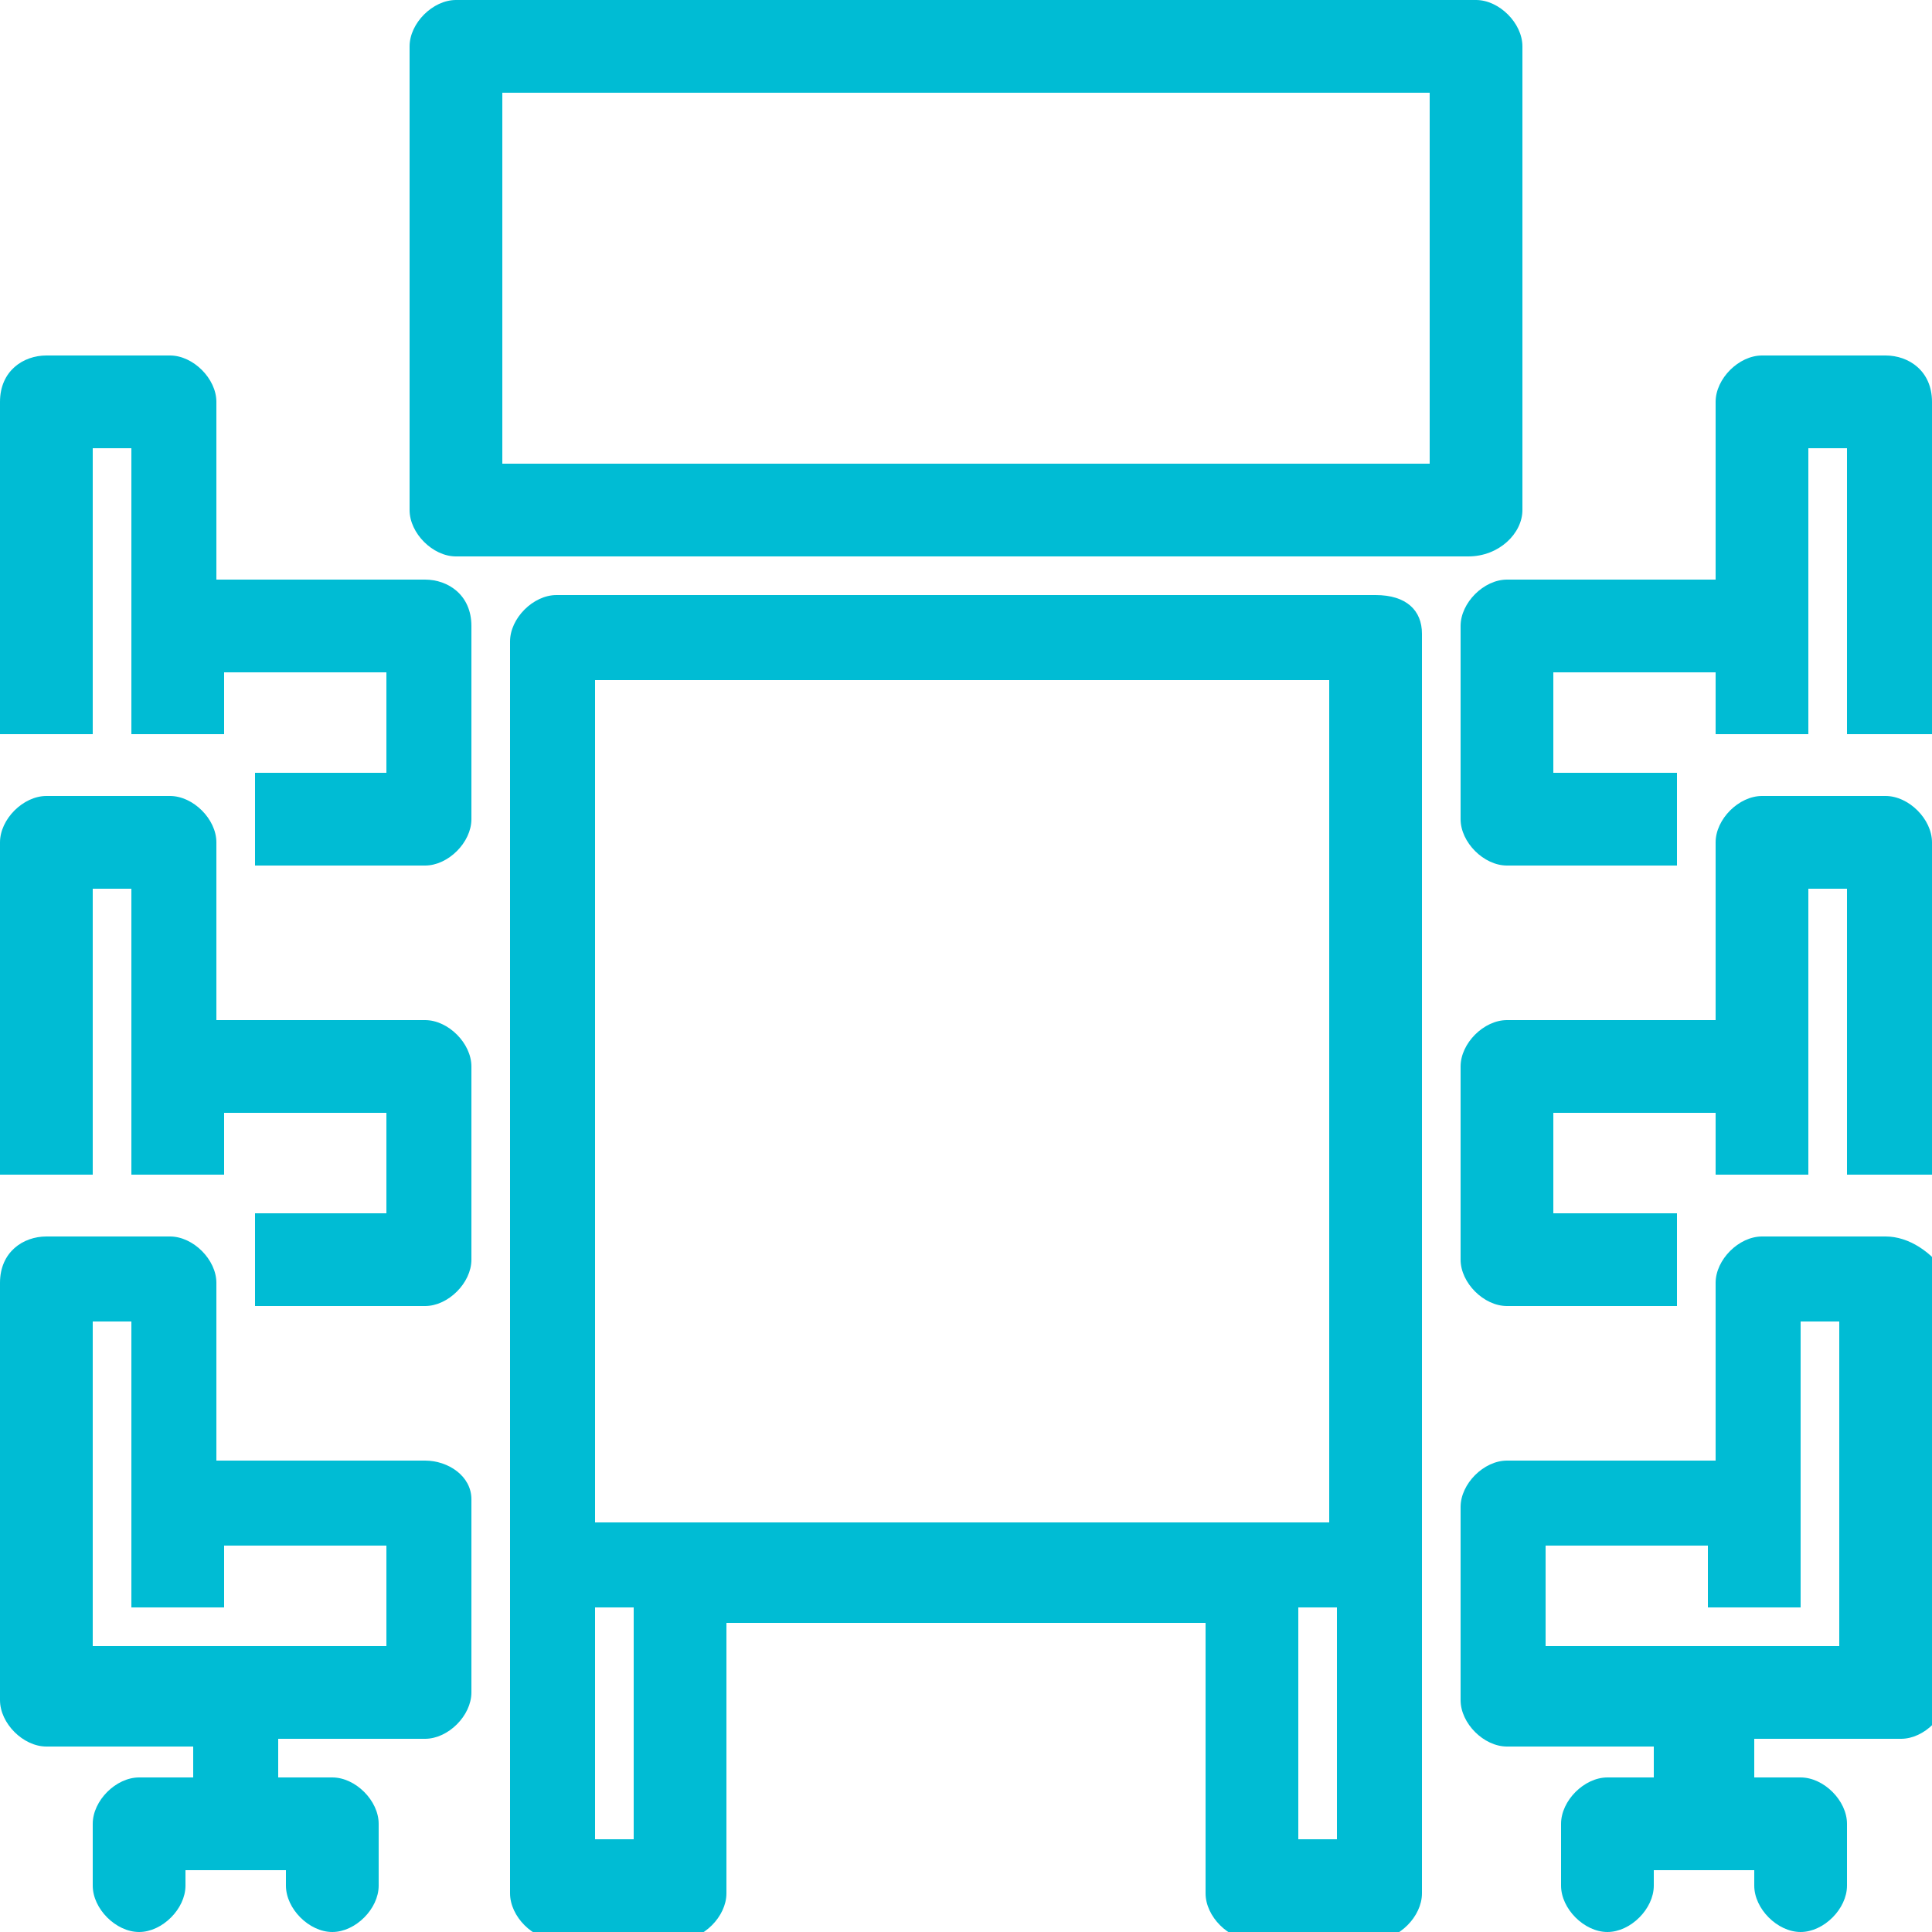 <?xml version="1.0" encoding="utf-8"?>
<!-- Generator: Adobe Illustrator 21.0.2, SVG Export Plug-In . SVG Version: 6.00 Build 0)  -->
<svg version="1.1" id="Layer_1" xmlns="http://www.w3.org/2000/svg" xmlns:xlink="http://www.w3.org/1999/xlink" x="0px" y="0px"
	 viewBox="0 0 25 25" style="enable-background:new 0 0 25 25;" xml:space="preserve">
<style type="text/css">
	.st0{fill:#00BCD4;}
</style>
<g>
	<path class="st0" d="M17.8,7.7L17.8,7.7h-1H8.2h-1h0c-0.3,0-0.6,0.3-0.6,0.6v16.2c0,0.3,0.3,0.6,0.6,0.6h1.6c0.3,0,0.6-0.3,0.6-0.6
		v-3.5h6.2v3.5c0,0.3,0.3,0.6,0.6,0.6h1.6c0.3,0,0.6-0.3,0.6-0.6V8.2C18.4,7.9,18.2,7.7,17.8,7.7z M8.2,23.8H7.7v-3h0.5V23.8z
		 M17.3,23.8h-0.5v-3h0.5V23.8z M17.3,19.7H7.7V8.8h0.4h8.7h0.4V19.7z"/>
	<path class="st0" d="M5.5,18.9H2.8v-2.3c0-0.3-0.3-0.6-0.6-0.6H0.6C0.3,16,0,16.2,0,16.6v5.4c0,0.3,0.3,0.6,0.6,0.6h1.9V23H1.8
		c-0.3,0-0.6,0.3-0.6,0.6v0.8c0,0.3,0.3,0.6,0.6,0.6c0.3,0,0.6-0.3,0.6-0.6v-0.2h1.3v0.2C3.7,24.7,4,25,4.3,25
		c0.3,0,0.6-0.3,0.6-0.6v-0.8c0-0.3-0.3-0.6-0.6-0.6H3.6v-0.5h1.9c0.3,0,0.6-0.3,0.6-0.6v-2.5C6.1,19.1,5.8,18.9,5.5,18.9z
		 M4.9,21.3H1.2v-4.2h0.5v3.7h1.2V20h2.1V21.3z"/>
	<path class="st0" d="M5.5,7.5H2.8V5.2c0-0.3-0.3-0.6-0.6-0.6H0.6C0.3,4.6,0,4.8,0,5.2v4.3h1.2V5.8h0.5v3.7h1.2V8.7h2.1V10H3.3v1.2
		h2.2c0.3,0,0.6-0.3,0.6-0.6V8.1C6.1,7.7,5.8,7.5,5.5,7.5z"/>
	<path class="st0" d="M24.4,16h-1.6c-0.3,0-0.6,0.3-0.6,0.6v2.3h-2.7c-0.3,0-0.6,0.3-0.6,0.6v2.5c0,0.3,0.3,0.6,0.6,0.6h1.9V23h-0.6
		c-0.3,0-0.6,0.3-0.6,0.6v0.8c0,0.3,0.3,0.6,0.6,0.6c0.3,0,0.6-0.3,0.6-0.6v-0.2h1.3v0.2c0,0.3,0.3,0.6,0.6,0.6s0.6-0.3,0.6-0.6
		v-0.8c0-0.3-0.3-0.6-0.6-0.6h-0.6v-0.5h1.9c0.3,0,0.6-0.3,0.6-0.6v-5.4C25,16.2,24.7,16,24.4,16z M23.8,21.3h-3.8V20h2.1v0.8h1.2
		v-3.7h0.5V21.3z"/>
	<path class="st0" d="M24.4,4.6h-1.6c-0.3,0-0.6,0.3-0.6,0.6v2.3h-2.7c-0.3,0-0.6,0.3-0.6,0.6v2.5c0,0.3,0.3,0.6,0.6,0.6h2.2V10
		h-1.6V8.7h2.1v0.8h1.2V5.8h0.5v3.7H25V5.2C25,4.8,24.7,4.6,24.4,4.6z"/>
	<path class="st0" d="M5.5,13.2H2.8v-2.3c0-0.3-0.3-0.6-0.6-0.6H0.6c-0.3,0-0.6,0.3-0.6,0.6v4.3h1.2v-3.7h0.5v3.7h1.2v-0.8h2.1v1.3
		H3.3v1.2h2.2c0.3,0,0.6-0.3,0.6-0.6v-2.5C6.1,13.5,5.8,13.2,5.5,13.2z"/>
	<path class="st0" d="M24.4,10.3h-1.6c-0.3,0-0.6,0.3-0.6,0.6v2.3h-2.7c-0.3,0-0.6,0.3-0.6,0.6v2.5c0,0.3,0.3,0.6,0.6,0.6h2.2v-1.2
		h-1.6v-1.3h2.1v0.8h1.2v-3.7h0.5v3.7H25v-4.3C25,10.6,24.7,10.3,24.4,10.3z"/>
	<path class="st0" d="M19.7,6.6v-6c0-0.3-0.3-0.6-0.6-0.6H5.9C5.6,0,5.3,0.3,5.3,0.6v6c0,0.3,0.3,0.6,0.6,0.6h0.6h1.2h9.5h1.2h0.6
		C19.4,7.2,19.7,6.9,19.7,6.6z M18.5,6L18.5,6h-1.2H7.7H6.6H6.5V1.2h12V6z"/>
</g>
</svg>

